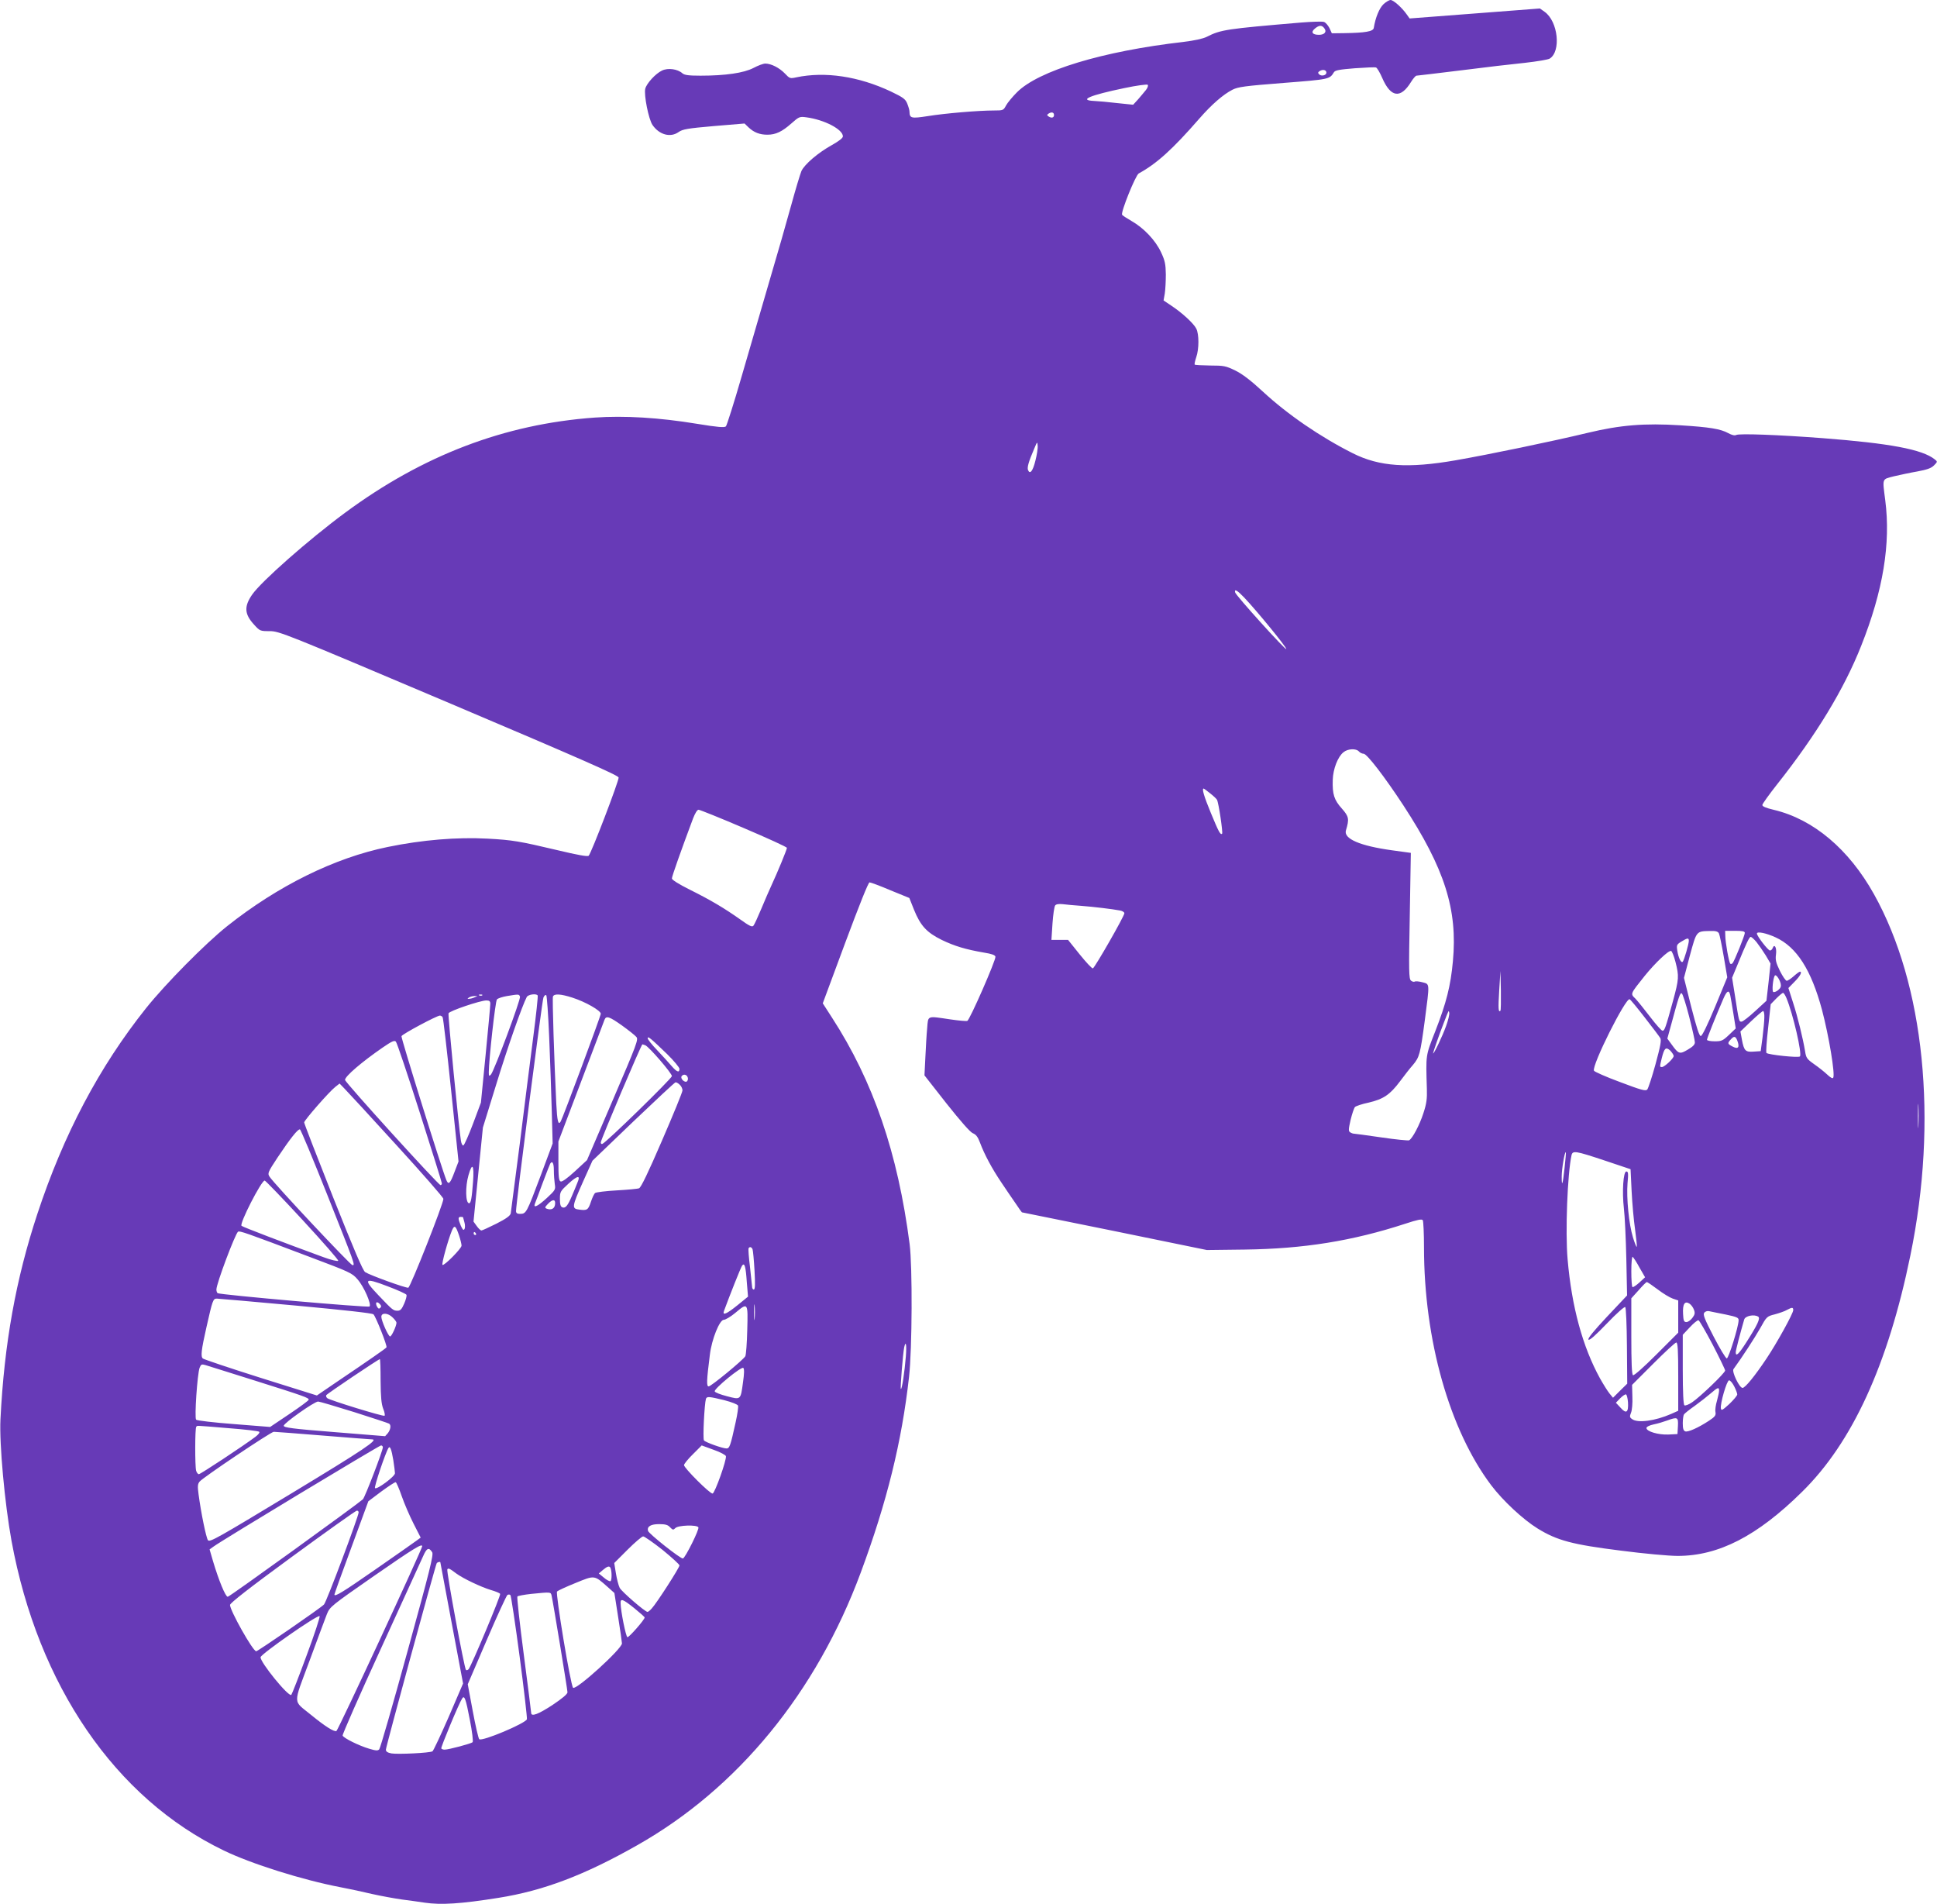 <?xml version="1.0" standalone="no"?>
<!DOCTYPE svg PUBLIC "-//W3C//DTD SVG 20010904//EN"
 "http://www.w3.org/TR/2001/REC-SVG-20010904/DTD/svg10.dtd">
<svg version="1.0" xmlns="http://www.w3.org/2000/svg"
 width="1280pt" height="1258pt" viewBox="0 0 1280 1258"
 preserveAspectRatio="xMidYMid meet">
<g transform="translate(0,1258) scale(0.1,-0.1)"
fill="#673ab7" stroke="none">
<path d="M9142 12552 c-27 -26 -53 -88 -64 -157 -4 -23 -57 -32 -195 -34 l-82
-1 -16 35 c-10 19 -26 37 -36 40 -11 4 -79 2 -152 -4 -495 -42 -529 -47 -622
-94 -26 -13 -82 -25 -155 -34 -533 -61 -958 -190 -1100 -333 -30 -30 -63 -70
-72 -87 -17 -32 -19 -33 -80 -33 -103 0 -325 -19 -436 -37 -111 -17 -121 -15
-122 30 0 10 -7 33 -15 53 -12 30 -28 41 -107 79 -214 101 -436 134 -626 94
-41 -9 -44 -8 -76 26 -36 37 -90 65 -129 65 -13 0 -48 -13 -78 -29 -63 -33
-185 -51 -350 -51 -80 0 -106 4 -120 16 -31 28 -95 37 -134 18 -43 -20 -102
-85 -111 -120 -10 -41 22 -202 48 -240 45 -65 119 -85 173 -46 26 18 58 24
232 39 l203 17 27 -26 c35 -33 73 -48 124 -48 55 0 97 20 158 74 51 45 55 47
99 41 120 -16 242 -80 242 -126 0 -11 -26 -31 -72 -57 -92 -51 -181 -127 -202
-172 -8 -19 -38 -118 -66 -220 -51 -183 -66 -236 -180 -625 -32 -110 -100
-342 -150 -515 -50 -173 -97 -320 -103 -327 -9 -9 -52 -6 -192 17 -249 41
-480 55 -676 41 -595 -43 -1135 -249 -1649 -629 -241 -178 -554 -454 -614
-541 -54 -78 -51 -129 13 -198 38 -42 40 -43 103 -43 63 0 96 -13 1184 -474
868 -368 1120 -479 1122 -493 3 -20 -180 -499 -198 -517 -7 -7 -73 5 -207 37
-250 59 -295 67 -460 76 -203 11 -433 -8 -661 -55 -352 -72 -726 -257 -1062
-524 -145 -116 -405 -379 -534 -540 -311 -390 -546 -835 -720 -1363 -141 -428
-218 -853 -243 -1355 -8 -161 28 -554 73 -802 175 -955 686 -1701 1402 -2046
181 -88 521 -195 772 -243 58 -11 152 -31 210 -45 58 -13 146 -29 195 -36 50
-6 117 -16 151 -21 109 -16 238 -8 489 32 296 47 568 150 915 347 664 375
1184 1009 1478 1802 173 466 271 864 319 1292 21 187 23 729 4 878 -78 602
-240 1075 -514 1498 l-60 93 148 399 c94 252 153 400 161 400 8 0 70 -23 138
-52 l125 -51 31 -78 c43 -106 84 -150 183 -199 85 -41 158 -63 280 -84 50 -8
73 -16 75 -27 4 -21 -169 -417 -186 -424 -7 -3 -58 2 -113 10 -155 23 -145 27
-152 -57 -4 -40 -9 -127 -12 -193 l-6 -120 145 -185 c93 -117 156 -189 174
-197 21 -8 34 -25 47 -60 30 -81 81 -175 141 -264 31 -46 74 -110 96 -141 21
-32 40 -58 41 -58 1 0 277 -56 612 -124 l610 -125 250 3 c390 5 713 57 1062
171 82 27 108 32 115 23 4 -7 8 -88 8 -179 0 -611 168 -1206 444 -1572 77
-102 210 -226 307 -286 128 -79 229 -106 549 -146 153 -20 319 -35 376 -35
271 0 526 131 822 423 332 326 568 840 716 1562 184 892 93 1791 -241 2388
-166 297 -400 494 -660 556 -55 13 -78 23 -77 33 1 8 44 68 96 134 260 328
444 631 557 917 145 364 196 676 159 962 -19 149 -23 137 57 158 39 9 108 24
155 32 64 12 91 21 110 40 24 24 24 25 5 40 -82 66 -298 106 -740 140 -289 22
-553 32 -572 21 -10 -5 -28 -1 -52 12 -51 28 -122 40 -317 52 -237 15 -397 2
-613 -50 -233 -56 -652 -143 -871 -181 -315 -55 -505 -42 -680 46 -215 108
-432 257 -594 407 -80 74 -136 117 -183 140 -62 30 -75 33 -165 33 -54 1 -100
3 -103 6 -3 3 2 25 10 49 19 54 19 153 0 189 -17 34 -93 104 -164 151 l-52 35
8 45 c4 25 7 82 7 127 -1 69 -6 92 -32 147 -37 79 -114 160 -195 206 -31 18
-59 36 -62 41 -10 16 89 262 110 273 119 65 224 160 400 362 81 93 158 160
219 191 37 19 82 25 337 45 305 24 305 24 334 71 8 13 38 18 138 26 71 5 134
8 140 5 7 -2 26 -34 41 -69 56 -129 121 -139 190 -27 14 23 31 42 36 42 6 0
137 16 293 35 155 20 346 42 425 50 79 9 152 21 163 28 76 48 55 246 -34 309
l-31 22 -430 -33 -431 -33 -20 28 c-31 44 -87 94 -106 94 -9 0 -31 -13 -47
-28z m-392 -157 c20 -24 4 -45 -34 -45 -44 0 -56 18 -26 42 27 22 44 23 60 3z
m15 -295 c0 -18 -33 -26 -48 -11 -9 9 -8 14 3 21 21 14 45 8 45 -10z m-1192
-114 c-11 -14 -35 -42 -52 -62 l-33 -36 -106 11 c-59 7 -127 13 -152 14 -106
5 -27 38 200 85 80 17 149 26 154 22 5 -5 0 -20 -11 -34z m-608 -166 c0 -18
-16 -22 -35 -10 -13 9 -13 11 0 20 19 12 35 8 35 -10z m-123 -2284 c-17 -69
-36 -93 -49 -61 -6 18 4 54 41 140 20 48 21 49 23 20 2 -16 -5 -61 -15 -99z
m1379 -903 c88 -93 279 -327 279 -341 -1 -14 -334 354 -338 374 -6 25 13 15
59 -33z m759 -1018 c7 -8 21 -15 31 -15 22 0 140 -154 262 -340 274 -419 360
-690 328 -1031 -15 -163 -43 -274 -117 -464 -64 -163 -62 -150 -55 -380 2 -63
-2 -97 -23 -160 -24 -75 -71 -165 -94 -179 -6 -3 -88 5 -183 19 -96 14 -178
25 -184 25 -5 0 -16 4 -23 9 -12 7 -11 21 3 82 10 41 23 79 29 85 6 6 46 20
90 29 98 23 141 52 207 140 29 39 67 88 86 109 43 52 48 69 78 292 33 253 34
241 -15 254 -22 6 -45 8 -51 5 -5 -4 -17 -1 -25 6 -14 11 -15 62 -8 429 l7
415 -124 17 c-211 29 -321 76 -305 131 23 76 20 92 -27 145 -51 57 -63 94 -60
189 2 73 34 154 71 183 29 24 84 26 102 5z m-984 -276 c22 -17 42 -36 46 -43
11 -19 40 -217 34 -224 -11 -11 -23 12 -75 138 -45 109 -60 160 -47 160 2 0
21 -14 42 -31z m-3081 -230 c157 -67 285 -125 285 -131 0 -11 -61 -159 -100
-243 -15 -33 -47 -105 -69 -159 -23 -55 -46 -105 -52 -112 -9 -11 -27 -2 -87
41 -106 75 -197 129 -334 197 -74 37 -118 65 -118 74 0 14 60 183 140 397 13
33 27 57 36 57 8 0 143 -54 299 -121z m2230 -514 c79 -6 205 -21 258 -31 15
-3 27 -11 27 -18 0 -19 -195 -359 -208 -364 -6 -2 -45 40 -87 92 l-77 96 -55
0 -55 0 7 108 c4 59 12 113 18 120 6 8 24 11 51 8 23 -3 77 -8 121 -11z m4214
-182 c5 -10 19 -79 32 -154 l23 -136 -80 -194 c-51 -122 -86 -194 -95 -194
-10 0 -28 56 -63 192 l-48 192 39 148 c45 164 41 160 135 162 36 1 50 -3 57
-16z m171 3 c0 -16 -69 -187 -81 -200 -5 -5 -12 -7 -15 -3 -9 8 -33 142 -33
185 l-1 32 65 0 c49 0 65 -3 65 -14z m203 -29 c140 -64 236 -215 307 -479 46
-175 88 -427 74 -449 -4 -7 -19 2 -39 21 -19 18 -58 49 -87 69 -48 34 -53 41
-60 87 -14 83 -48 224 -80 322 l-30 94 41 42 c37 37 52 66 35 66 -4 0 -22 -13
-41 -30 -18 -16 -39 -30 -46 -30 -7 0 -27 29 -45 65 -26 54 -31 72 -26 109 6
44 -10 74 -22 42 -3 -9 -11 -16 -18 -16 -12 0 -86 95 -86 112 0 16 62 3 123
-25z m-126 -31 c15 -19 43 -59 61 -88 l32 -54 -13 -123 -14 -123 -74 -68 c-41
-38 -81 -69 -90 -70 -18 0 -17 -3 -45 177 l-18 113 34 82 c60 147 80 188 89
188 5 0 22 -15 38 -34z m-447 8 c0 -22 -31 -127 -40 -138 -11 -11 -28 23 -36
72 -6 38 -4 42 27 61 41 25 49 26 49 5z m-88 -140 c24 -95 23 -111 -17 -259
-49 -178 -55 -195 -69 -195 -7 0 -43 41 -82 92 -38 50 -82 104 -97 120 -34 33
-36 28 62 151 69 85 158 170 174 164 6 -2 19 -35 29 -73z m-1157 -322 c-14
-14 -15 16 -8 134 l8 129 3 -129 c1 -71 0 -131 -3 -134z m1852 179 c4 -18 0
-29 -17 -43 -12 -10 -27 -15 -32 -12 -10 6 -2 89 10 108 7 11 31 -21 39 -53z
m-333 -78 c3 -16 13 -71 21 -123 l15 -95 -44 -42 c-41 -39 -50 -43 -95 -43
-29 0 -51 5 -51 10 0 10 55 148 109 273 23 53 37 59 45 20z m-272 -139 c21
-82 38 -159 38 -171 0 -15 -14 -29 -47 -48 -53 -32 -61 -29 -105 32 l-30 41
27 98 c49 182 57 205 68 201 6 -2 28 -71 49 -153z m643 122 c44 -106 105 -370
89 -386 -10 -10 -208 11 -221 23 -4 4 1 78 11 165 l17 157 36 37 c21 21 41 38
46 38 4 0 14 -15 22 -34z m-8618 18 c-3 -3 -12 -4 -19 -1 -8 3 -5 6 6 6 11 1
17 -2 13 -5z m249 -9 c7 -16 -171 -492 -192 -515 -12 -12 -14 -10 -14 15 0 79
43 471 54 482 6 7 36 17 66 22 79 13 80 13 86 -4z m117 8 c3 -5 -10 -127 -29
-273 -19 -146 -59 -463 -89 -705 -31 -242 -58 -450 -60 -462 -4 -16 -30 -35
-95 -68 -50 -25 -94 -45 -99 -45 -5 0 -19 13 -31 30 l-21 29 31 311 31 310 89
288 c76 248 171 518 201 575 10 17 63 24 72 10z m76 -273 c6 -146 14 -364 17
-485 l6 -220 -76 -204 c-99 -263 -98 -261 -143 -261 -15 0 -23 6 -23 18 -1 41
172 1389 181 1411 6 14 14 20 19 15 4 -5 13 -128 19 -274z m152 259 c88 -28
189 -86 189 -107 0 -15 -251 -689 -265 -712 -16 -27 -23 1 -29 118 -14 290
-27 695 -22 708 8 20 52 17 127 -7z m-646 1 c-11 -5 -27 -9 -35 -9 -13 -1 -13
0 0 9 8 5 24 9 35 9 l20 0 -20 -9z m7734 -133 c50 -64 96 -125 102 -135 9 -14
2 -51 -31 -173 -23 -84 -48 -160 -55 -168 -11 -11 -40 -3 -180 50 -92 34 -169
68 -172 75 -14 37 209 482 236 472 5 -2 50 -56 100 -121z m-7629 91 c0 -13
-14 -165 -31 -338 l-31 -315 -52 -139 c-29 -77 -58 -142 -64 -144 -6 -2 -13
12 -16 30 -14 83 -87 832 -82 843 6 16 208 84 249 85 21 0 27 -5 27 -22z
m6316 -147 c-23 -65 -84 -193 -86 -180 0 6 39 120 70 199 35 91 33 87 37 68 2
-9 -7 -49 -21 -87z m2103 57 c0 -24 -6 -83 -12 -133 l-12 -90 -46 -3 c-55 -4
-64 5 -78 78 l-10 55 71 68 c39 37 74 67 79 67 5 0 9 -19 8 -42z m-8734 1 c4
-5 29 -222 56 -482 l49 -471 -26 -68 c-29 -78 -40 -89 -54 -56 -28 66 -301
941 -297 952 6 14 232 135 254 136 6 0 15 -5 18 -11z m1186 -55 c43 -31 86
-65 94 -75 15 -16 4 -46 -155 -416 l-171 -398 -80 -74 c-50 -46 -85 -71 -94
-67 -12 4 -15 29 -15 135 l0 129 149 393 c82 217 152 402 156 412 11 28 33 20
116 -39z m297 -188 c45 -44 82 -89 82 -98 0 -28 -18 -21 -53 20 -17 20 -60 67
-94 103 -35 36 -63 72 -63 79 0 17 19 1 128 -104z m7073 87 c16 -43 5 -57 -31
-38 -35 18 -36 22 -13 47 22 25 32 23 44 -9z m-8707 -474 c80 -251 146 -461
146 -468 0 -6 -4 -11 -9 -11 -14 0 -631 679 -631 695 0 24 110 118 249 214 60
41 77 49 87 39 7 -7 78 -218 158 -469z m1490 445 c25 -10 176 -185 176 -204 0
-15 -435 -440 -460 -448 -5 -2 -10 2 -10 10 0 17 268 648 275 648 2 0 10 -3
19 -6z m6796 -71 c0 -16 -60 -72 -77 -73 -16 0 -16 0 -2 58 17 68 27 77 56 51
12 -13 23 -29 23 -36z m-6516 -140 c4 -9 2 -21 -4 -27 -13 -13 -46 17 -36 33
11 16 33 13 40 -6z m-52 -50 c10 -9 18 -26 18 -37 0 -12 -61 -160 -135 -331
-91 -211 -139 -311 -152 -316 -10 -4 -77 -10 -148 -14 -72 -4 -135 -12 -142
-17 -7 -5 -19 -31 -28 -58 -18 -54 -25 -59 -77 -52 -51 6 -50 17 25 185 l62
138 270 259 c149 142 274 259 279 259 5 1 18 -6 28 -16z m-1873 -398 c171
-187 311 -347 311 -356 0 -33 -218 -584 -232 -587 -17 -3 -252 82 -285 103
-15 10 -74 148 -212 495 -105 265 -191 487 -191 494 0 14 165 203 206 235 l28
22 32 -33 c18 -18 173 -186 343 -373z m10058 128 c-2 -37 -3 -9 -3 62 0 72 1
102 3 68 2 -34 2 -93 0 -130z m-10516 -453 c187 -470 187 -470 168 -469 -14 1
-522 542 -548 585 -14 21 -11 29 53 126 84 126 135 190 148 186 6 -2 86 -195
179 -428z m8178 174 c-12 -111 -19 -132 -19 -57 0 50 20 167 27 160 2 -2 -2
-49 -8 -103z m266 48 l170 -57 7 -145 c4 -80 14 -194 23 -254 8 -60 13 -111
11 -114 -3 -2 -14 26 -25 62 -27 87 -44 261 -36 359 6 64 5 77 -8 77 -20 0
-29 -132 -16 -245 6 -49 13 -199 16 -332 l5 -242 -133 -141 c-87 -93 -129
-144 -122 -151 7 -7 48 30 122 107 64 67 116 113 121 108 5 -5 10 -121 11
-257 l2 -249 -47 -46 -47 -47 -23 28 c-13 16 -41 61 -63 100 -114 207 -187
472 -214 787 -16 180 -1 566 26 688 8 31 25 29 220 -36z m-6945 -64 c0 -29 3
-70 6 -91 6 -36 4 -40 -52 -92 -60 -55 -92 -71 -79 -37 4 9 27 71 51 136 25
66 47 123 50 128 14 22 24 3 24 -44z m-534 -75 c-8 -108 -14 -143 -26 -143
-24 0 -26 111 -4 186 25 87 38 68 30 -43z m690 -6 c-7 -18 -23 -57 -36 -87
-28 -66 -43 -85 -64 -77 -12 5 -16 20 -16 56 0 47 3 51 56 100 61 56 82 58 60
8z m-1817 -247 c133 -144 239 -265 236 -270 -3 -5 -47 5 -98 24 -257 94 -533
199 -541 207 -15 14 131 299 153 299 5 0 118 -117 250 -260z m1669 103 c-3
-29 -25 -40 -55 -29 -14 6 -13 10 7 31 32 34 52 33 48 -2z m-608 -86 c0 -1 4
-16 9 -33 5 -17 5 -37 0 -45 -6 -10 -12 -4 -24 23 -19 47 -19 58 0 58 8 0 15
-1 15 -3z m-26 -121 c9 -27 16 -57 16 -66 0 -19 -117 -137 -126 -127 -7 7 36
162 62 226 17 40 25 35 48 -33z m-989 -140 c266 -100 282 -107 317 -148 43
-48 94 -166 80 -180 -9 -9 -986 77 -1004 88 -4 3 -8 13 -8 24 0 39 124 368
143 382 11 7 47 -5 472 -166z m1100 154 c3 -5 1 -10 -4 -10 -6 0 -11 5 -11 10
0 6 2 10 4 10 3 0 8 -4 11 -10z m1828 -104 c3 -8 9 -71 13 -140 5 -92 4 -126
-5 -126 -6 0 -11 8 -11 18 -1 9 -7 69 -14 132 -8 63 -12 118 -9 123 7 12 20 8
26 -7z m5861 -121 l37 -64 -38 -35 c-21 -19 -41 -32 -45 -30 -5 3 -8 50 -8
105 0 58 4 98 9 95 5 -4 26 -35 45 -71z m-5899 -96 l8 -96 -70 -57 c-72 -58
-100 -70 -89 -38 39 106 112 290 120 300 16 22 24 -5 31 -109z m-2249 -84 c3
-6 -4 -33 -15 -58 -16 -37 -25 -47 -44 -47 -28 0 -33 4 -126 102 -104 109 -95
119 59 60 67 -25 124 -51 126 -57z m8268 36 c35 -27 80 -54 100 -61 l36 -12 0
-106 0 -107 -144 -144 c-83 -83 -148 -141 -155 -137 -8 5 -11 85 -11 258 l0
250 48 53 c26 30 50 54 54 54 4 1 36 -21 72 -48z m-8999 -107 c322 -30 505
-50 513 -58 16 -16 92 -208 86 -218 -5 -8 -115 -84 -325 -226 l-135 -92 -370
116 c-203 64 -375 122 -383 128 -16 12 -11 56 23 206 41 182 44 190 69 190 12
0 247 -21 522 -46z m3032 -86 c-2 -24 -4 -5 -4 42 0 47 2 66 4 43 2 -24 2 -62
0 -85z m-2474 71 c-8 -8 -14 -6 -22 9 -6 10 -7 22 -4 26 4 4 14 0 22 -9 11
-11 12 -18 4 -26z m8681 -13 c8 -21 6 -32 -11 -54 -11 -15 -29 -27 -39 -27
-16 0 -20 9 -22 53 -4 66 11 89 42 69 12 -8 25 -26 30 -41z m-6256 -133 c-2
-87 -8 -165 -13 -174 -16 -26 -226 -199 -242 -199 -15 0 -14 37 8 210 12 101
64 230 92 230 11 0 45 20 75 45 85 71 85 71 80 -112z m6912 131 c0 -22 -109
-219 -176 -319 -78 -117 -142 -195 -159 -195 -21 0 -72 107 -60 124 55 75 142
209 177 271 42 76 44 78 96 91 29 8 65 20 80 29 35 19 42 18 42 -1z m-447 -29
c76 -16 87 -21 86 -39 -1 -43 -66 -251 -78 -251 -7 0 -46 65 -87 144 -60 116
-72 146 -62 158 6 8 21 13 32 10 12 -2 60 -13 109 -22z m-8808 -20 c14 -13 25
-29 25 -34 0 -21 -32 -91 -42 -91 -12 0 -58 104 -58 130 0 29 45 26 75 -5z
m9023 6 c17 -10 -4 -54 -80 -173 -49 -76 -68 -94 -68 -62 0 12 30 127 56 216
7 24 65 36 92 19z m-300 -186 c45 -87 82 -164 82 -170 0 -16 -166 -175 -218
-210 -22 -15 -46 -24 -51 -20 -7 4 -11 85 -11 236 l0 230 47 50 c25 27 51 48
57 46 6 -2 48 -75 94 -162z m-228 -211 l0 -225 -47 -21 c-105 -46 -221 -62
-258 -34 -16 11 -17 17 -7 42 7 16 11 64 9 106 l-2 78 140 140 c77 77 145 140
152 140 10 0 13 -51 13 -226z m-5104 134 c-8 -101 -26 -221 -33 -215 -5 5 14
237 22 275 11 49 17 18 11 -60z m-3471 -160 c1 -108 5 -153 17 -185 10 -23 13
-45 9 -47 -9 -6 -360 102 -378 116 -7 6 -10 14 -7 20 6 10 345 238 354 238 3
0 5 -64 5 -142z m-820 -3 c317 -100 345 -110 345 -123 0 -5 -57 -47 -127 -94
l-128 -86 -239 19 c-132 10 -244 23 -250 29 -12 12 8 302 23 343 9 23 14 25
38 18 15 -5 168 -52 338 -106z m3215 -7 c-16 -119 -14 -117 -106 -93 -43 11
-79 25 -81 32 -6 17 177 167 189 155 7 -7 6 -39 -2 -94z m6550 -28 c11 -21 20
-46 20 -53 0 -8 -24 -36 -52 -63 -45 -41 -53 -46 -56 -30 -6 31 39 186 54 186
8 0 23 -18 34 -40z m-100 -28 c0 -11 -7 -40 -14 -67 -8 -26 -13 -60 -10 -74 4
-22 -2 -31 -43 -58 -70 -46 -139 -77 -157 -70 -12 5 -16 19 -16 54 0 26 4 53
8 58 4 6 36 32 72 57 36 26 83 63 105 82 46 40 55 43 55 18z m-602 -77 c4 -67
-11 -79 -49 -36 l-31 33 28 29 c16 16 33 28 39 26 5 -2 11 -25 13 -52z m-5972
14 c50 -13 88 -28 91 -36 3 -8 -4 -58 -16 -111 -34 -155 -40 -172 -60 -172
-26 0 -138 40 -149 53 -9 11 3 242 13 275 6 17 22 15 121 -9z m-2445 -79 c122
-39 226 -73 230 -76 15 -9 10 -40 -8 -63 l-18 -20 -335 27 c-279 22 -335 30
-335 42 0 17 201 159 227 160 9 0 117 -32 239 -70z m8747 -92 l-3 -53 -60 -3
c-65 -3 -145 20 -145 43 0 8 20 18 48 24 26 5 65 17 87 25 71 26 76 23 73 -36z
m-9578 -14 c107 -8 199 -19 203 -24 5 -4 -6 -19 -25 -33 -81 -61 -363 -247
-374 -247 -6 0 -14 10 -18 23 -8 30 -8 282 1 290 8 9 -16 10 213 -9z m625 -49
c171 -14 316 -25 323 -25 47 0 -50 -65 -529 -355 -490 -296 -543 -327 -555
-311 -12 17 -46 182 -62 304 -7 52 -6 67 7 83 23 28 472 329 490 329 9 0 156
-11 326 -25z m395 -77 c0 -23 -119 -332 -132 -344 -43 -38 -881 -644 -893
-644 -15 0 -59 107 -97 234 l-23 79 25 18 c50 38 1095 668 1108 669 6 0 12 -6
12 -12z m2267 -59 c5 -26 -73 -244 -88 -247 -17 -3 -189 169 -189 188 0 7 26
40 59 72 l58 58 79 -29 c44 -15 80 -35 81 -42z m-2198 -26 c6 -39 11 -79 11
-87 0 -21 -120 -110 -132 -98 -7 7 68 231 89 265 10 17 20 -8 32 -80z m56
-239 c17 -49 52 -130 78 -181 l47 -92 -33 -24 c-17 -13 -138 -97 -267 -187
-217 -151 -270 -183 -270 -165 0 4 50 144 112 311 l112 305 85 64 c48 35 90
63 96 62 5 -2 23 -44 40 -93z m-285 -106 c0 -26 -213 -594 -229 -609 -24 -25
-437 -309 -448 -309 -22 0 -173 269 -173 306 1 13 123 109 413 321 227 166
418 302 425 302 6 1 12 -5 12 -11z m2058 -99 c18 -18 21 -19 35 -5 18 19 142
23 152 5 8 -12 -86 -201 -102 -206 -13 -5 -227 164 -231 183 -7 29 19 44 74
44 41 0 58 -5 72 -21z m-50 -149 c61 -50 112 -96 112 -103 0 -15 -151 -250
-183 -284 -11 -13 -24 -23 -28 -23 -16 0 -170 133 -184 159 -8 16 -19 59 -25
96 l-11 68 88 88 c48 48 95 88 103 88 8 0 66 -40 128 -89z m-1588 24 c0 -19
-556 -1217 -567 -1221 -16 -6 -74 30 -168 107 -121 99 -120 59 -10 356 53 143
104 282 115 309 20 49 27 55 312 253 261 181 318 216 318 196z m66 -40 c10
-16 -15 -117 -163 -654 -96 -349 -180 -641 -187 -648 -9 -10 -23 -9 -66 4 -68
20 -169 70 -176 87 -2 7 111 265 252 572 141 308 267 584 280 613 24 55 38 61
60 26z m54 -67 c0 -1 34 -182 75 -401 l75 -399 -95 -221 c-53 -121 -101 -223
-107 -227 -17 -11 -230 -21 -271 -14 -26 5 -37 12 -37 25 0 19 327 1217 336
1232 5 7 24 12 24 5z m1123 -34 c11 -18 11 -87 1 -90 -6 -2 -26 8 -44 24 l-33
27 27 23 c28 24 42 28 49 16z m-1018 -39 c46 -34 165 -90 228 -109 31 -9 59
-20 62 -26 6 -9 -188 -471 -208 -497 -6 -7 -14 -9 -18 -5 -11 11 -130 653
-123 664 6 10 14 7 59 -27z m998 -87 l47 -42 25 -160 c14 -88 25 -166 25 -173
0 -36 -304 -312 -323 -293 -17 17 -117 624 -106 636 6 6 60 31 122 56 127 52
123 53 210 -24z m-368 -59 c10 -43 105 -621 105 -639 0 -12 -35 -41 -99 -84
-95 -62 -141 -79 -141 -52 0 6 -22 181 -49 387 -27 206 -46 378 -42 382 3 4
45 12 91 17 132 13 129 13 135 -11z m-211 -404 c29 -219 50 -405 48 -413 -10
-28 -298 -149 -315 -132 -6 6 -25 89 -43 186 l-33 177 125 291 c69 161 131
295 137 299 7 4 15 4 20 -1 4 -4 32 -188 61 -407z m757 321 c38 -31 69 -58 69
-62 0 -14 -104 -133 -114 -130 -10 3 -44 170 -45 225 -1 33 15 27 90 -33z
m-2165 -313 c-51 -139 -97 -256 -101 -260 -17 -17 -208 218 -203 249 4 22 378
283 390 271 4 -4 -34 -121 -86 -260z m1079 -426 c15 -76 23 -142 18 -147 -9
-9 -158 -49 -185 -49 -9 0 -19 3 -22 8 -4 7 117 299 138 330 15 24 24 -1 51
-142z"/>
</g>
</svg>
